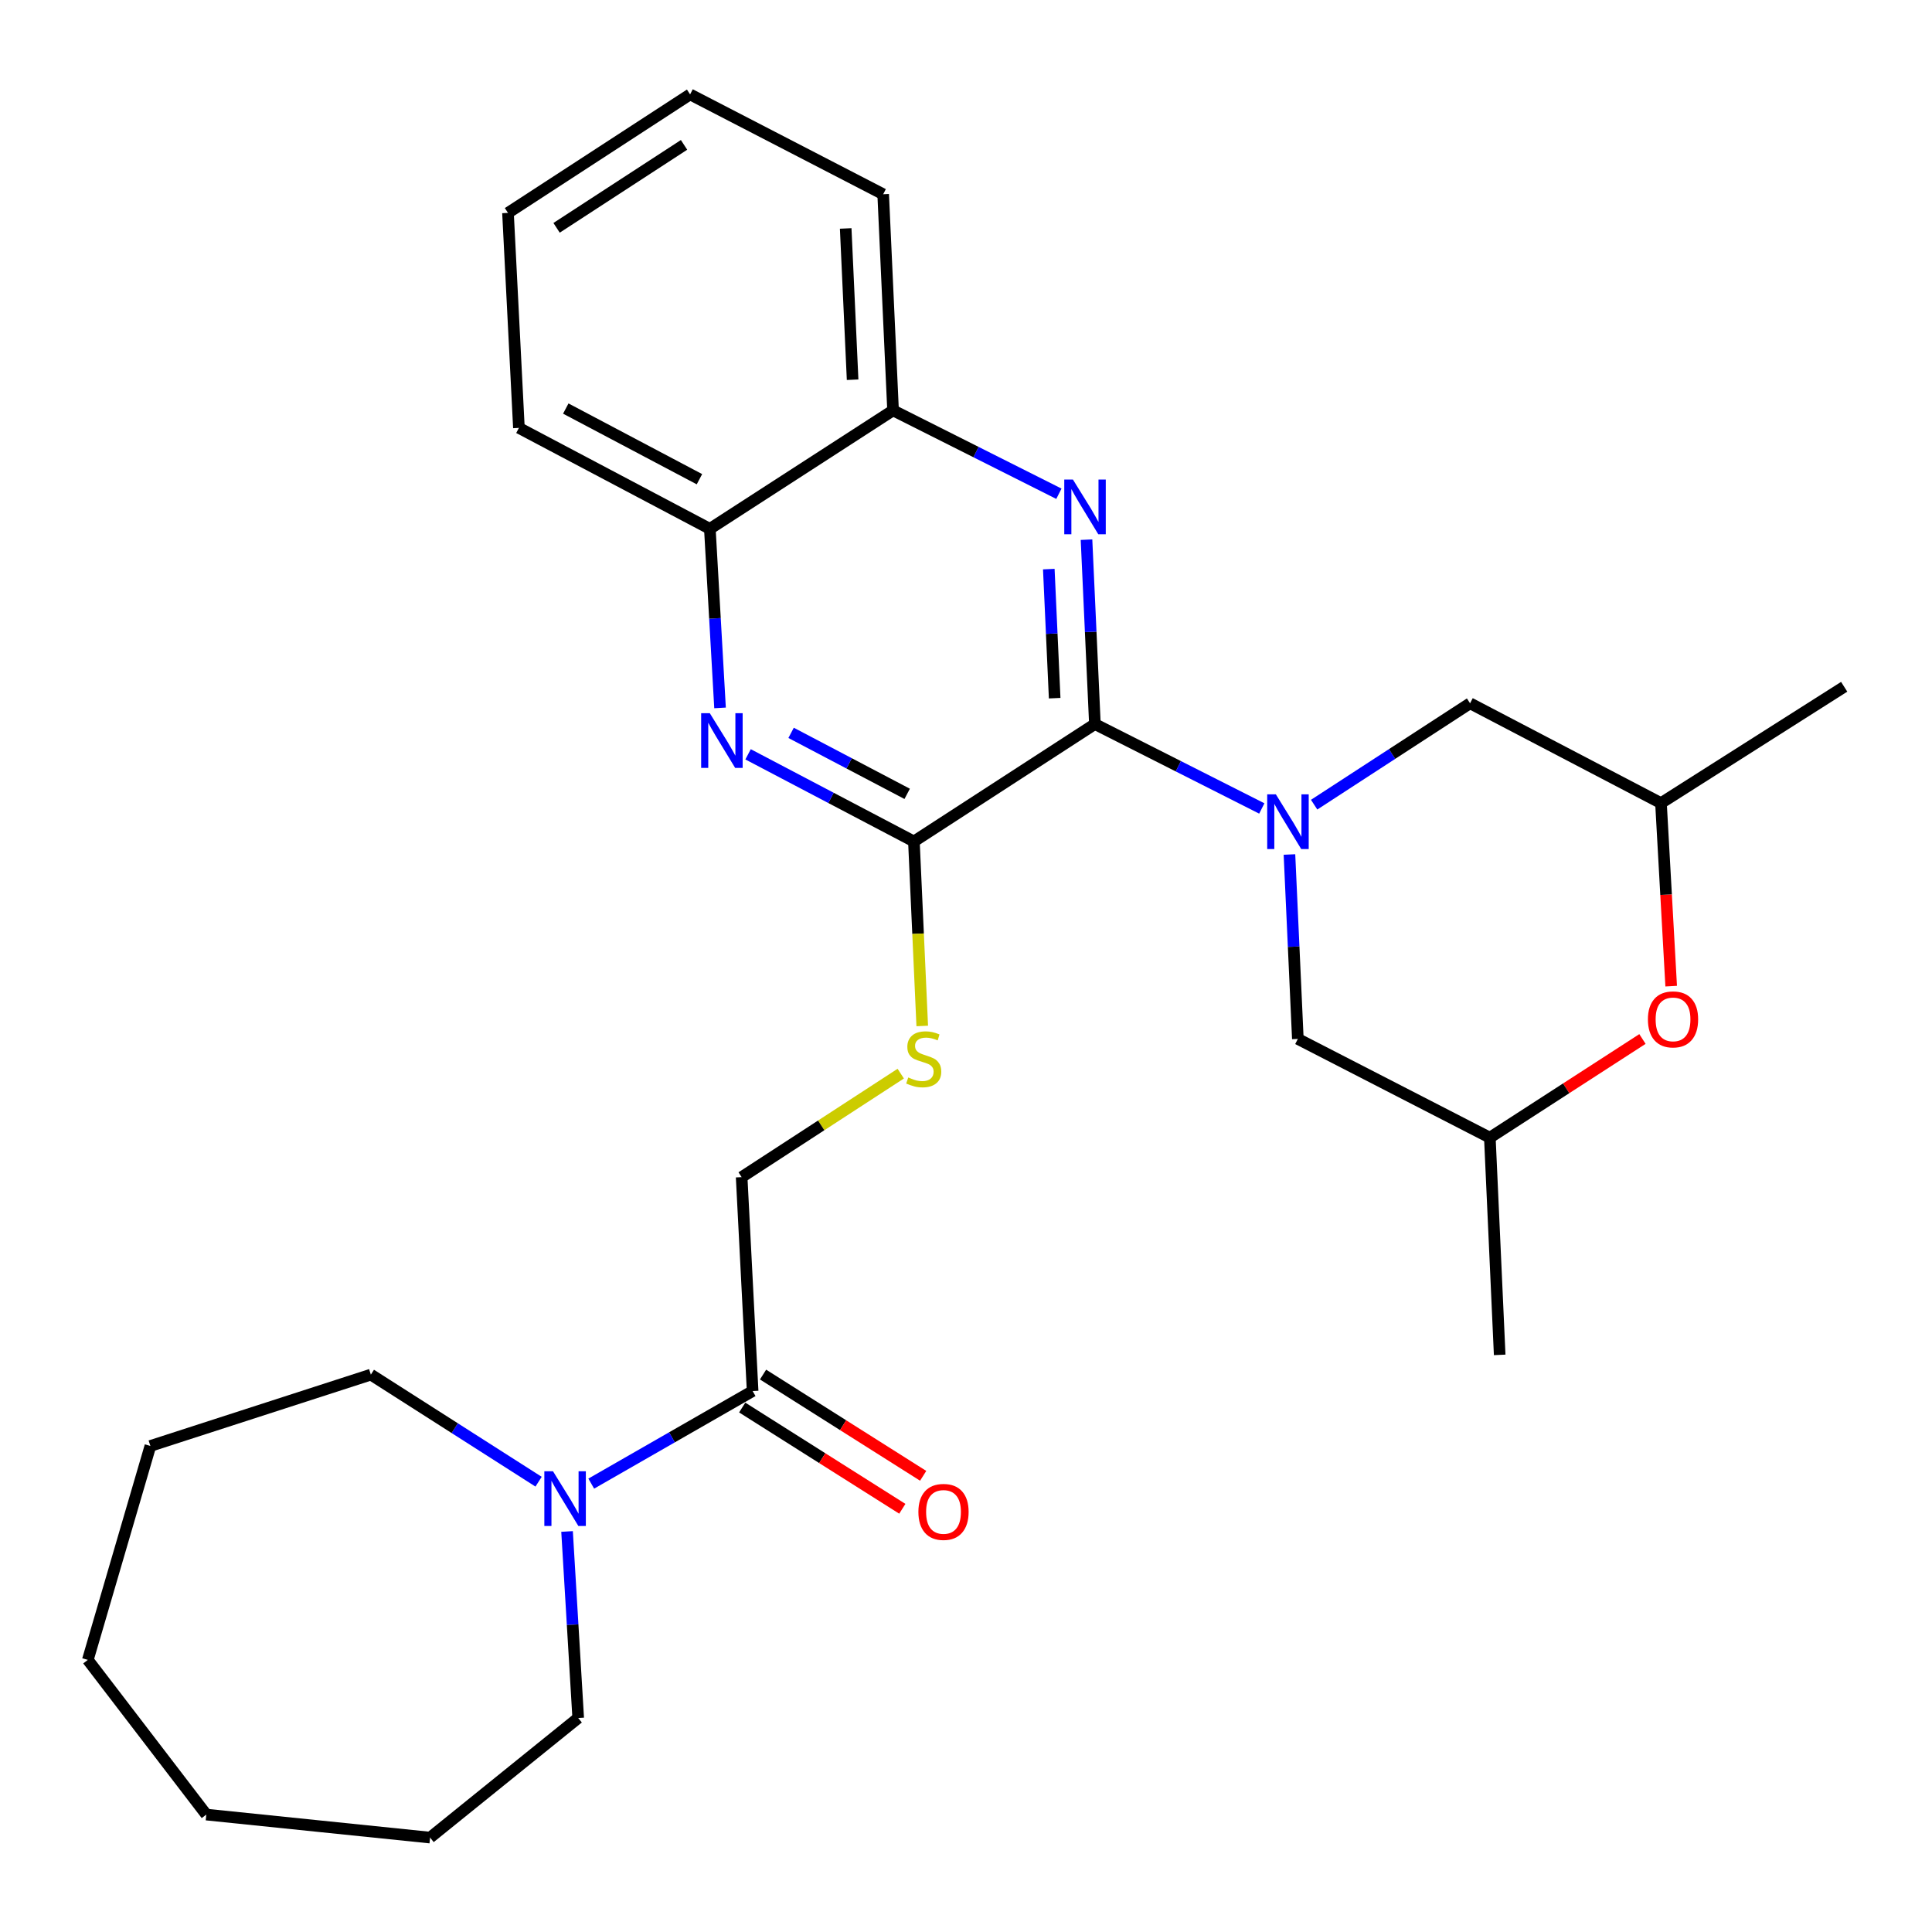 <?xml version='1.0' encoding='iso-8859-1'?>
<svg version='1.1' baseProfile='full'
              xmlns='http://www.w3.org/2000/svg'
                      xmlns:rdkit='http://www.rdkit.org/xml'
                      xmlns:xlink='http://www.w3.org/1999/xlink'
                  xml:space='preserve'
width='1000px' height='1000px' viewBox='0 0 1000 1000'>
<!-- END OF HEADER -->
<rect style='opacity:1.0;fill:#FFFFFF;stroke:none' width='1000' height='1000' x='0' y='0'> </rect>
<path class='bond-0' d='M 566.717,374.777 L 609.912,396.619' style='fill:none;fill-rule:evenodd;stroke:#000000;stroke-width:6px;stroke-linecap:butt;stroke-linejoin:miter;stroke-opacity:1' />
<path class='bond-0' d='M 609.912,396.619 L 653.107,418.462' style='fill:none;fill-rule:evenodd;stroke:#0000FF;stroke-width:6px;stroke-linecap:butt;stroke-linejoin:miter;stroke-opacity:1' />
<path class='bond-1' d='M 566.717,374.777 L 564.546,327.057' style='fill:none;fill-rule:evenodd;stroke:#000000;stroke-width:6px;stroke-linecap:butt;stroke-linejoin:miter;stroke-opacity:1' />
<path class='bond-1' d='M 564.546,327.057 L 562.374,279.336' style='fill:none;fill-rule:evenodd;stroke:#0000FF;stroke-width:6px;stroke-linecap:butt;stroke-linejoin:miter;stroke-opacity:1' />
<path class='bond-1' d='M 545.896,361.378 L 544.376,327.974' style='fill:none;fill-rule:evenodd;stroke:#000000;stroke-width:6px;stroke-linecap:butt;stroke-linejoin:miter;stroke-opacity:1' />
<path class='bond-1' d='M 544.376,327.974 L 542.857,294.57' style='fill:none;fill-rule:evenodd;stroke:#0000FF;stroke-width:6px;stroke-linecap:butt;stroke-linejoin:miter;stroke-opacity:1' />
<path class='bond-2' d='M 566.717,374.777 L 473.035,435.538' style='fill:none;fill-rule:evenodd;stroke:#000000;stroke-width:6px;stroke-linecap:butt;stroke-linejoin:miter;stroke-opacity:1' />
<path class='bond-10' d='M 680.197,416.497 L 720.549,390.258' style='fill:none;fill-rule:evenodd;stroke:#0000FF;stroke-width:6px;stroke-linecap:butt;stroke-linejoin:miter;stroke-opacity:1' />
<path class='bond-10' d='M 720.549,390.258 L 760.9,364.02' style='fill:none;fill-rule:evenodd;stroke:#000000;stroke-width:6px;stroke-linecap:butt;stroke-linejoin:miter;stroke-opacity:1' />
<path class='bond-11' d='M 667.419,442.282 L 669.59,490.013' style='fill:none;fill-rule:evenodd;stroke:#0000FF;stroke-width:6px;stroke-linecap:butt;stroke-linejoin:miter;stroke-opacity:1' />
<path class='bond-11' d='M 669.59,490.013 L 671.761,537.744' style='fill:none;fill-rule:evenodd;stroke:#000000;stroke-width:6px;stroke-linecap:butt;stroke-linejoin:miter;stroke-opacity:1' />
<path class='bond-7' d='M 548.082,255.565 L 505.163,233.984' style='fill:none;fill-rule:evenodd;stroke:#0000FF;stroke-width:6px;stroke-linecap:butt;stroke-linejoin:miter;stroke-opacity:1' />
<path class='bond-7' d='M 505.163,233.984 L 462.245,212.404' style='fill:none;fill-rule:evenodd;stroke:#000000;stroke-width:6px;stroke-linecap:butt;stroke-linejoin:miter;stroke-opacity:1' />
<path class='bond-3' d='M 473.035,435.538 L 430.118,412.985' style='fill:none;fill-rule:evenodd;stroke:#000000;stroke-width:6px;stroke-linecap:butt;stroke-linejoin:miter;stroke-opacity:1' />
<path class='bond-3' d='M 430.118,412.985 L 387.202,390.432' style='fill:none;fill-rule:evenodd;stroke:#0000FF;stroke-width:6px;stroke-linecap:butt;stroke-linejoin:miter;stroke-opacity:1' />
<path class='bond-3' d='M 469.552,410.899 L 439.511,395.112' style='fill:none;fill-rule:evenodd;stroke:#000000;stroke-width:6px;stroke-linecap:butt;stroke-linejoin:miter;stroke-opacity:1' />
<path class='bond-3' d='M 439.511,395.112 L 409.469,379.325' style='fill:none;fill-rule:evenodd;stroke:#0000FF;stroke-width:6px;stroke-linecap:butt;stroke-linejoin:miter;stroke-opacity:1' />
<path class='bond-6' d='M 473.035,435.538 L 475.193,483.289' style='fill:none;fill-rule:evenodd;stroke:#000000;stroke-width:6px;stroke-linecap:butt;stroke-linejoin:miter;stroke-opacity:1' />
<path class='bond-6' d='M 475.193,483.289 L 477.351,531.04' style='fill:none;fill-rule:evenodd;stroke:#CCCC00;stroke-width:6px;stroke-linecap:butt;stroke-linejoin:miter;stroke-opacity:1' />
<path class='bond-8' d='M 372.693,366.409 L 370.056,320.067' style='fill:none;fill-rule:evenodd;stroke:#0000FF;stroke-width:6px;stroke-linecap:butt;stroke-linejoin:miter;stroke-opacity:1' />
<path class='bond-8' d='M 370.056,320.067 L 367.419,273.726' style='fill:none;fill-rule:evenodd;stroke:#000000;stroke-width:6px;stroke-linecap:butt;stroke-linejoin:miter;stroke-opacity:1' />
<path class='bond-4' d='M 389.56,720.004 L 383.874,609.284' style='fill:none;fill-rule:evenodd;stroke:#000000;stroke-width:6px;stroke-linecap:butt;stroke-linejoin:miter;stroke-opacity:1' />
<path class='bond-5' d='M 389.56,720.004 L 347.795,743.962' style='fill:none;fill-rule:evenodd;stroke:#000000;stroke-width:6px;stroke-linecap:butt;stroke-linejoin:miter;stroke-opacity:1' />
<path class='bond-5' d='M 347.795,743.962 L 306.029,767.919' style='fill:none;fill-rule:evenodd;stroke:#0000FF;stroke-width:6px;stroke-linecap:butt;stroke-linejoin:miter;stroke-opacity:1' />
<path class='bond-15' d='M 384.165,728.536 L 425.602,754.74' style='fill:none;fill-rule:evenodd;stroke:#000000;stroke-width:6px;stroke-linecap:butt;stroke-linejoin:miter;stroke-opacity:1' />
<path class='bond-15' d='M 425.602,754.74 L 467.039,780.944' style='fill:none;fill-rule:evenodd;stroke:#FF0000;stroke-width:6px;stroke-linecap:butt;stroke-linejoin:miter;stroke-opacity:1' />
<path class='bond-15' d='M 394.956,711.472 L 436.393,737.676' style='fill:none;fill-rule:evenodd;stroke:#000000;stroke-width:6px;stroke-linecap:butt;stroke-linejoin:miter;stroke-opacity:1' />
<path class='bond-15' d='M 436.393,737.676 L 477.83,763.88' style='fill:none;fill-rule:evenodd;stroke:#FF0000;stroke-width:6px;stroke-linecap:butt;stroke-linejoin:miter;stroke-opacity:1' />
<path class='bond-16' d='M 293.507,792.688 L 296.392,840.959' style='fill:none;fill-rule:evenodd;stroke:#0000FF;stroke-width:6px;stroke-linecap:butt;stroke-linejoin:miter;stroke-opacity:1' />
<path class='bond-16' d='M 296.392,840.959 L 299.277,889.231' style='fill:none;fill-rule:evenodd;stroke:#000000;stroke-width:6px;stroke-linecap:butt;stroke-linejoin:miter;stroke-opacity:1' />
<path class='bond-17' d='M 278.769,766.924 L 235.363,739.213' style='fill:none;fill-rule:evenodd;stroke:#0000FF;stroke-width:6px;stroke-linecap:butt;stroke-linejoin:miter;stroke-opacity:1' />
<path class='bond-17' d='M 235.363,739.213 L 191.956,711.502' style='fill:none;fill-rule:evenodd;stroke:#000000;stroke-width:6px;stroke-linecap:butt;stroke-linejoin:miter;stroke-opacity:1' />
<path class='bond-12' d='M 466.225,555.709 L 425.049,582.497' style='fill:none;fill-rule:evenodd;stroke:#CCCC00;stroke-width:6px;stroke-linecap:butt;stroke-linejoin:miter;stroke-opacity:1' />
<path class='bond-12' d='M 425.049,582.497 L 383.874,609.284' style='fill:none;fill-rule:evenodd;stroke:#000000;stroke-width:6px;stroke-linecap:butt;stroke-linejoin:miter;stroke-opacity:1' />
<path class='bond-18' d='M 462.245,212.404 L 457.13,100.54' style='fill:none;fill-rule:evenodd;stroke:#000000;stroke-width:6px;stroke-linecap:butt;stroke-linejoin:miter;stroke-opacity:1' />
<path class='bond-18' d='M 441.308,196.546 L 437.728,118.242' style='fill:none;fill-rule:evenodd;stroke:#000000;stroke-width:6px;stroke-linecap:butt;stroke-linejoin:miter;stroke-opacity:1' />
<path class='bond-28' d='M 462.245,212.404 L 367.419,273.726' style='fill:none;fill-rule:evenodd;stroke:#000000;stroke-width:6px;stroke-linecap:butt;stroke-linejoin:miter;stroke-opacity:1' />
<path class='bond-19' d='M 367.419,273.726 L 268.588,221.478' style='fill:none;fill-rule:evenodd;stroke:#000000;stroke-width:6px;stroke-linecap:butt;stroke-linejoin:miter;stroke-opacity:1' />
<path class='bond-19' d='M 362.03,248.039 L 292.849,211.466' style='fill:none;fill-rule:evenodd;stroke:#000000;stroke-width:6px;stroke-linecap:butt;stroke-linejoin:miter;stroke-opacity:1' />
<path class='bond-9' d='M 850.133,537.778 L 810.637,563.313' style='fill:none;fill-rule:evenodd;stroke:#FF0000;stroke-width:6px;stroke-linecap:butt;stroke-linejoin:miter;stroke-opacity:1' />
<path class='bond-9' d='M 810.637,563.313 L 771.141,588.847' style='fill:none;fill-rule:evenodd;stroke:#000000;stroke-width:6px;stroke-linecap:butt;stroke-linejoin:miter;stroke-opacity:1' />
<path class='bond-29' d='M 865.001,510.428 L 862.36,463.061' style='fill:none;fill-rule:evenodd;stroke:#FF0000;stroke-width:6px;stroke-linecap:butt;stroke-linejoin:miter;stroke-opacity:1' />
<path class='bond-29' d='M 862.36,463.061 L 859.719,415.695' style='fill:none;fill-rule:evenodd;stroke:#000000;stroke-width:6px;stroke-linecap:butt;stroke-linejoin:miter;stroke-opacity:1' />
<path class='bond-14' d='M 760.9,364.02 L 859.719,415.695' style='fill:none;fill-rule:evenodd;stroke:#000000;stroke-width:6px;stroke-linecap:butt;stroke-linejoin:miter;stroke-opacity:1' />
<path class='bond-13' d='M 671.761,537.744 L 771.141,588.847' style='fill:none;fill-rule:evenodd;stroke:#000000;stroke-width:6px;stroke-linecap:butt;stroke-linejoin:miter;stroke-opacity:1' />
<path class='bond-20' d='M 771.141,588.847 L 776.234,701.284' style='fill:none;fill-rule:evenodd;stroke:#000000;stroke-width:6px;stroke-linecap:butt;stroke-linejoin:miter;stroke-opacity:1' />
<path class='bond-21' d='M 859.719,415.695 L 954.545,355.473' style='fill:none;fill-rule:evenodd;stroke:#000000;stroke-width:6px;stroke-linecap:butt;stroke-linejoin:miter;stroke-opacity:1' />
<path class='bond-22' d='M 299.277,889.231 L 222.611,951.136' style='fill:none;fill-rule:evenodd;stroke:#000000;stroke-width:6px;stroke-linecap:butt;stroke-linejoin:miter;stroke-opacity:1' />
<path class='bond-23' d='M 191.956,711.502 L 77.837,748.427' style='fill:none;fill-rule:evenodd;stroke:#000000;stroke-width:6px;stroke-linecap:butt;stroke-linejoin:miter;stroke-opacity:1' />
<path class='bond-25' d='M 457.13,100.54 L 357.189,48.864' style='fill:none;fill-rule:evenodd;stroke:#000000;stroke-width:6px;stroke-linecap:butt;stroke-linejoin:miter;stroke-opacity:1' />
<path class='bond-24' d='M 268.588,221.478 L 262.935,110.197' style='fill:none;fill-rule:evenodd;stroke:#000000;stroke-width:6px;stroke-linecap:butt;stroke-linejoin:miter;stroke-opacity:1' />
<path class='bond-26' d='M 222.611,951.136 L 106.787,939.223' style='fill:none;fill-rule:evenodd;stroke:#000000;stroke-width:6px;stroke-linecap:butt;stroke-linejoin:miter;stroke-opacity:1' />
<path class='bond-27' d='M 77.837,748.427 L 45.455,859.159' style='fill:none;fill-rule:evenodd;stroke:#000000;stroke-width:6px;stroke-linecap:butt;stroke-linejoin:miter;stroke-opacity:1' />
<path class='bond-30' d='M 262.935,110.197 L 357.189,48.864' style='fill:none;fill-rule:evenodd;stroke:#000000;stroke-width:6px;stroke-linecap:butt;stroke-linejoin:miter;stroke-opacity:1' />
<path class='bond-30' d='M 288.085,117.92 L 354.063,74.987' style='fill:none;fill-rule:evenodd;stroke:#000000;stroke-width:6px;stroke-linecap:butt;stroke-linejoin:miter;stroke-opacity:1' />
<path class='bond-31' d='M 106.787,939.223 L 45.455,859.159' style='fill:none;fill-rule:evenodd;stroke:#000000;stroke-width:6px;stroke-linecap:butt;stroke-linejoin:miter;stroke-opacity:1' />
<path  class='atom-1' d='M 660.386 411.148
L 669.666 426.148
Q 670.586 427.628, 672.066 430.308
Q 673.546 432.988, 673.626 433.148
L 673.626 411.148
L 677.386 411.148
L 677.386 439.468
L 673.506 439.468
L 663.546 423.068
Q 662.386 421.148, 661.146 418.948
Q 659.946 416.748, 659.586 416.068
L 659.586 439.468
L 655.906 439.468
L 655.906 411.148
L 660.386 411.148
' fill='#0000FF'/>
<path  class='atom-2' d='M 555.342 248.203
L 564.622 263.203
Q 565.542 264.683, 567.022 267.363
Q 568.502 270.043, 568.582 270.203
L 568.582 248.203
L 572.342 248.203
L 572.342 276.523
L 568.462 276.523
L 558.502 260.123
Q 557.342 258.203, 556.102 256.003
Q 554.902 253.803, 554.542 253.123
L 554.542 276.523
L 550.862 276.523
L 550.862 248.203
L 555.342 248.203
' fill='#0000FF'/>
<path  class='atom-4' d='M 367.395 369.153
L 376.675 384.153
Q 377.595 385.633, 379.075 388.313
Q 380.555 390.993, 380.635 391.153
L 380.635 369.153
L 384.395 369.153
L 384.395 397.473
L 380.515 397.473
L 370.555 381.073
Q 369.395 379.153, 368.155 376.953
Q 366.955 374.753, 366.595 374.073
L 366.595 397.473
L 362.915 397.473
L 362.915 369.153
L 367.395 369.153
' fill='#0000FF'/>
<path  class='atom-6' d='M 286.231 761.524
L 295.511 776.524
Q 296.431 778.004, 297.911 780.684
Q 299.391 783.364, 299.471 783.524
L 299.471 761.524
L 303.231 761.524
L 303.231 789.844
L 299.351 789.844
L 289.391 773.444
Q 288.231 771.524, 286.991 769.324
Q 285.791 767.124, 285.431 766.444
L 285.431 789.844
L 281.751 789.844
L 281.751 761.524
L 286.231 761.524
' fill='#0000FF'/>
<path  class='atom-7' d='M 470.116 557.694
Q 470.436 557.814, 471.756 558.374
Q 473.076 558.934, 474.516 559.294
Q 475.996 559.614, 477.436 559.614
Q 480.116 559.614, 481.676 558.334
Q 483.236 557.014, 483.236 554.734
Q 483.236 553.174, 482.436 552.214
Q 481.676 551.254, 480.476 550.734
Q 479.276 550.214, 477.276 549.614
Q 474.756 548.854, 473.236 548.134
Q 471.756 547.414, 470.676 545.894
Q 469.636 544.374, 469.636 541.814
Q 469.636 538.254, 472.036 536.054
Q 474.476 533.854, 479.276 533.854
Q 482.556 533.854, 486.276 535.414
L 485.356 538.494
Q 481.956 537.094, 479.396 537.094
Q 476.636 537.094, 475.116 538.254
Q 473.596 539.374, 473.636 541.334
Q 473.636 542.854, 474.396 543.774
Q 475.196 544.694, 476.316 545.214
Q 477.476 545.734, 479.396 546.334
Q 481.956 547.134, 483.476 547.934
Q 484.996 548.734, 486.076 550.374
Q 487.196 551.974, 487.196 554.734
Q 487.196 558.654, 484.556 560.774
Q 481.956 562.854, 477.596 562.854
Q 475.076 562.854, 473.156 562.294
Q 471.276 561.774, 469.036 560.854
L 470.116 557.694
' fill='#CCCC00'/>
<path  class='atom-10' d='M 852.956 527.628
Q 852.956 520.828, 856.316 517.028
Q 859.676 513.228, 865.956 513.228
Q 872.236 513.228, 875.596 517.028
Q 878.956 520.828, 878.956 527.628
Q 878.956 534.508, 875.556 538.428
Q 872.156 542.308, 865.956 542.308
Q 859.716 542.308, 856.316 538.428
Q 852.956 534.548, 852.956 527.628
M 865.956 539.108
Q 870.276 539.108, 872.596 536.228
Q 874.956 533.308, 874.956 527.628
Q 874.956 522.068, 872.596 519.268
Q 870.276 516.428, 865.956 516.428
Q 861.636 516.428, 859.276 519.228
Q 856.956 522.028, 856.956 527.628
Q 856.956 533.348, 859.276 536.228
Q 861.636 539.108, 865.956 539.108
' fill='#FF0000'/>
<path  class='atom-16' d='M 475.357 782.561
Q 475.357 775.761, 478.717 771.961
Q 482.077 768.161, 488.357 768.161
Q 494.637 768.161, 497.997 771.961
Q 501.357 775.761, 501.357 782.561
Q 501.357 789.441, 497.957 793.361
Q 494.557 797.241, 488.357 797.241
Q 482.117 797.241, 478.717 793.361
Q 475.357 789.481, 475.357 782.561
M 488.357 794.041
Q 492.677 794.041, 494.997 791.161
Q 497.357 788.241, 497.357 782.561
Q 497.357 777.001, 494.997 774.201
Q 492.677 771.361, 488.357 771.361
Q 484.037 771.361, 481.677 774.161
Q 479.357 776.961, 479.357 782.561
Q 479.357 788.281, 481.677 791.161
Q 484.037 794.041, 488.357 794.041
' fill='#FF0000'/>
</svg>
